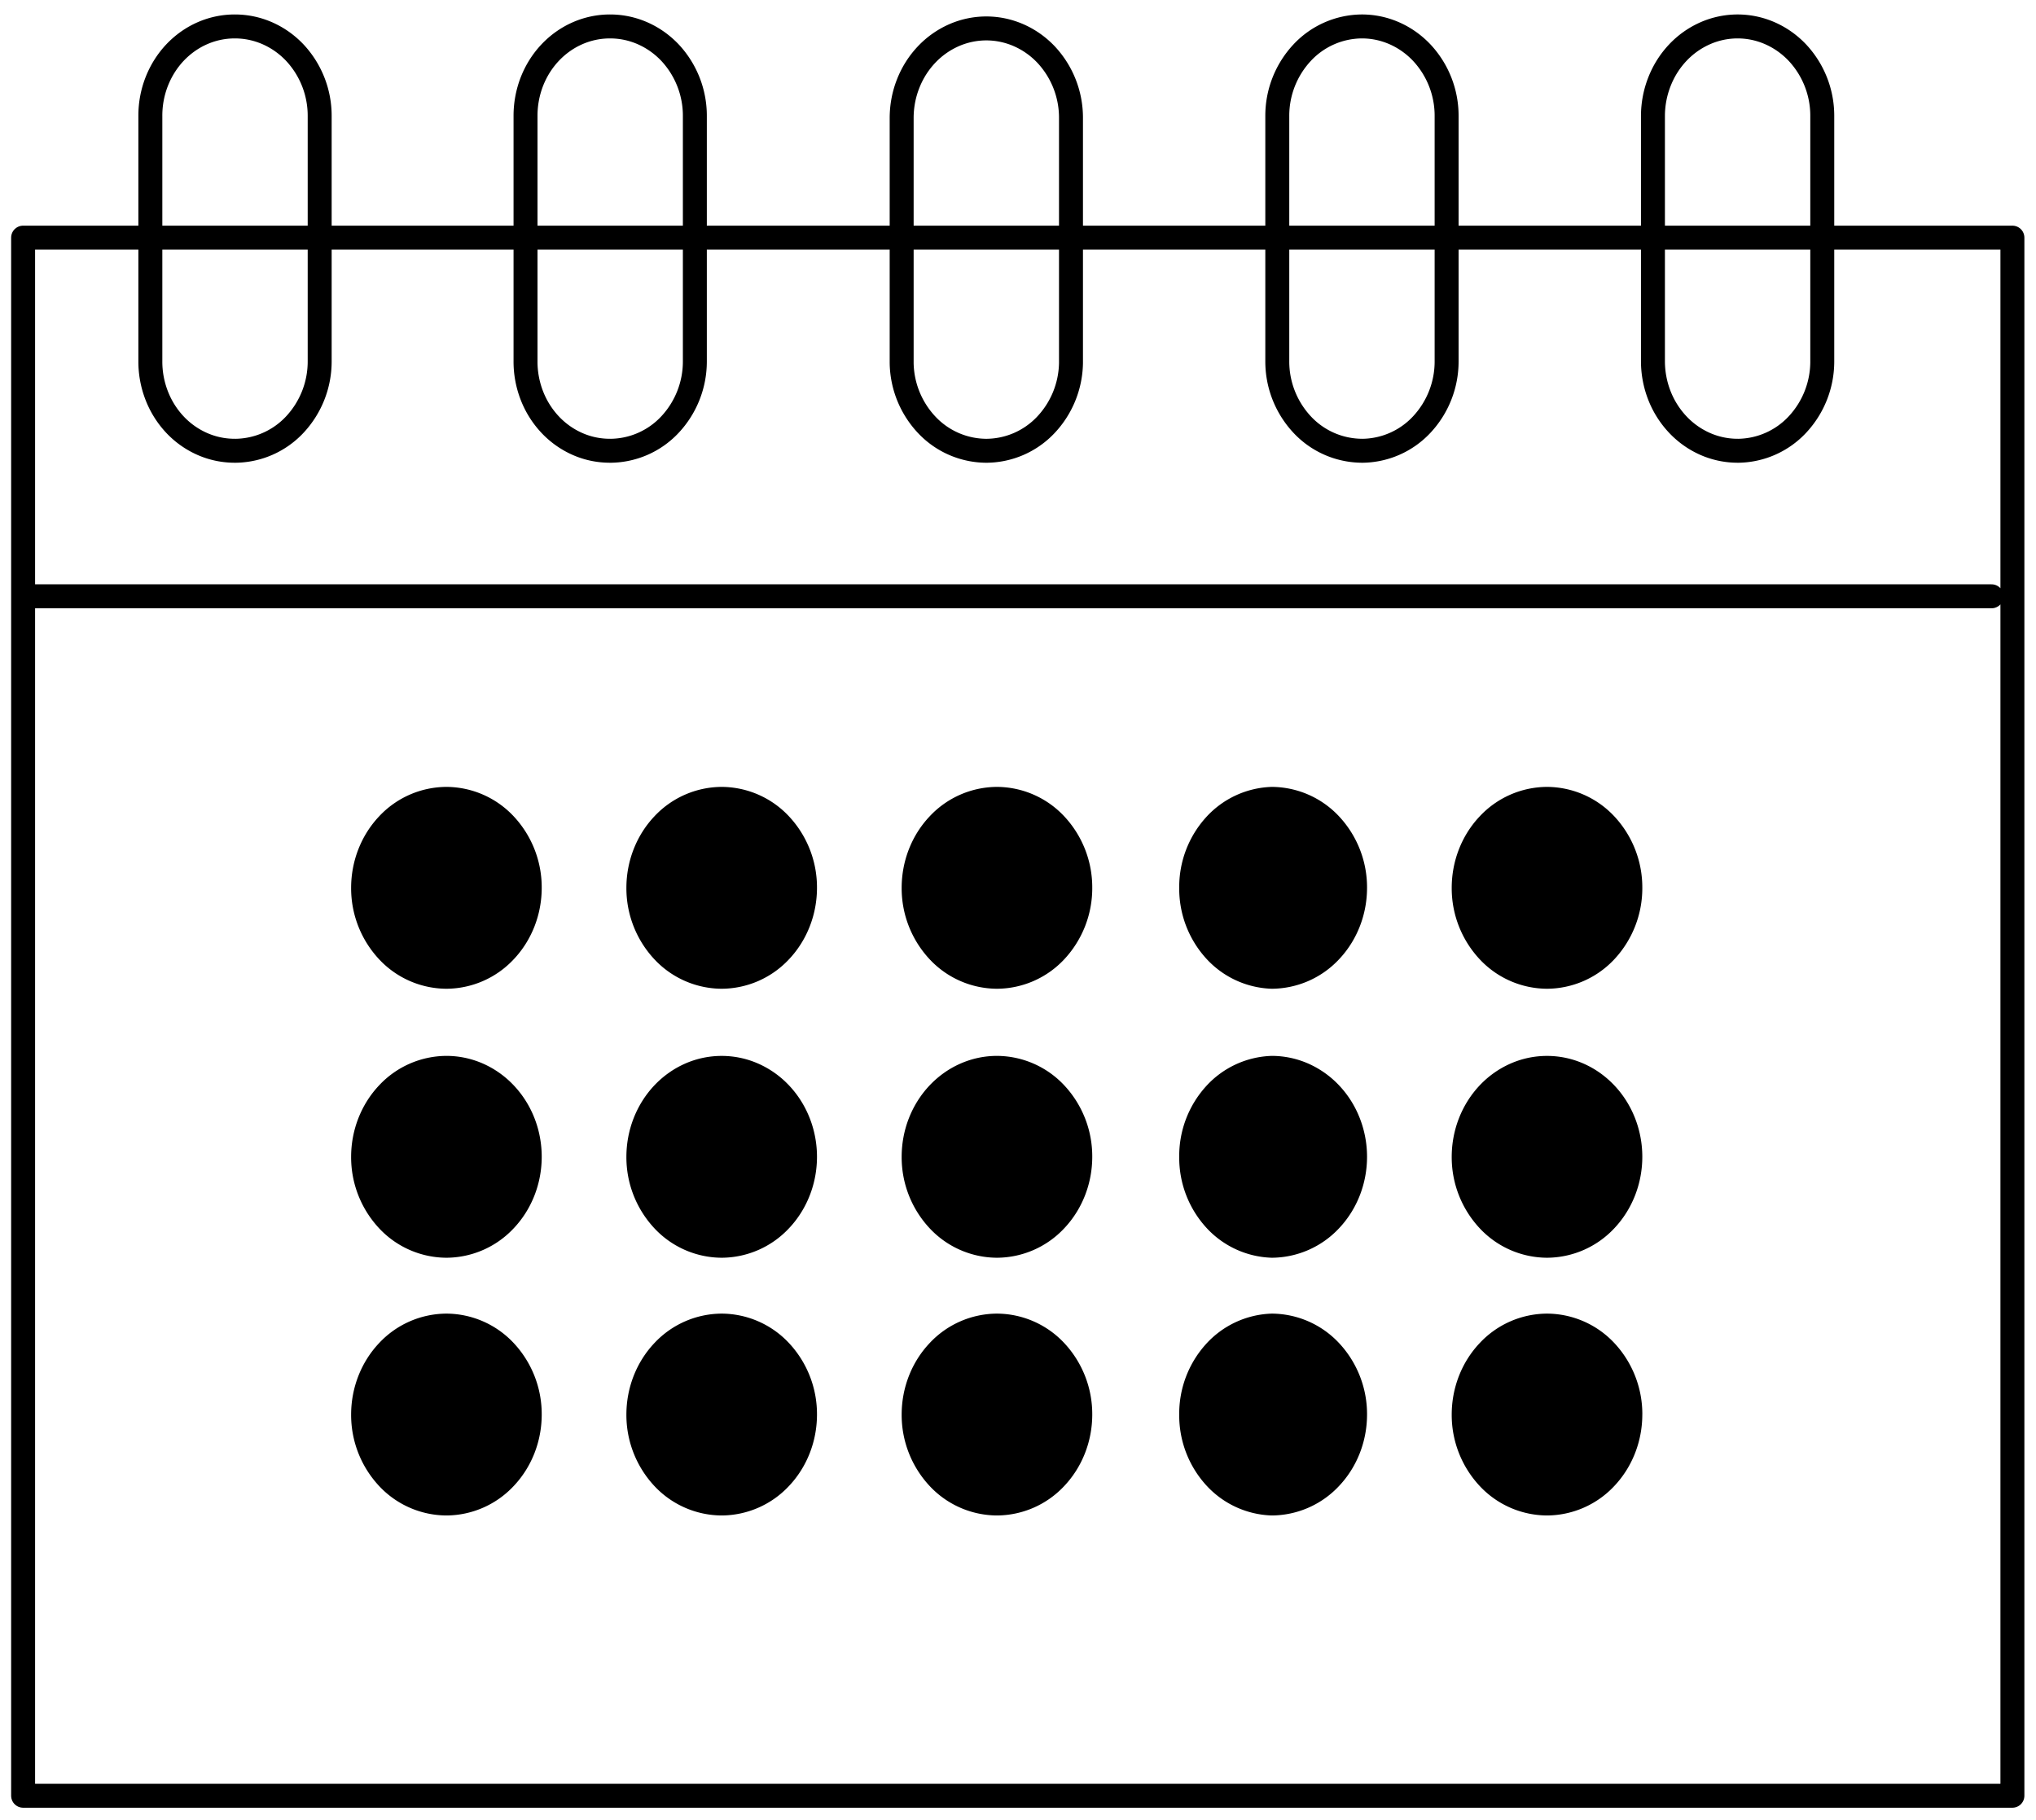 <svg width="85" height="76" fill="none" xmlns="http://www.w3.org/2000/svg"><g clip-path="url(#a)"><path d="M83.146 24.897H.966m83.049 50.08H.965V9.922h83.05v65.055Z" stroke="#000" stroke-linecap="round" stroke-linejoin="round"/><path d="M9.811 18.82a3.343 3.343 0 0 1-1.355-.279 3.508 3.508 0 0 1-1.15-.81 3.747 3.747 0 0 1-.765-1.218 3.917 3.917 0 0 1-.264-1.436V4.848c-.003-.492.087-.98.264-1.436.177-.455.437-.869.765-1.217.33-.348.72-.624 1.15-.811.43-.187.89-.282 1.355-.28.938 0 1.837.395 2.5 1.097a3.86 3.86 0 0 1 1.035 2.647v10.23a3.86 3.86 0 0 1-1.035 2.646 3.437 3.437 0 0 1-2.5 1.097Zm15.664 0a3.343 3.343 0 0 1-1.356-.279 3.507 3.507 0 0 1-1.149-.81 3.747 3.747 0 0 1-.766-1.218 3.916 3.916 0 0 1-.264-1.436V4.848c-.002-.492.088-.98.264-1.436.177-.455.437-.869.766-1.217.329-.348.72-.624 1.15-.811.43-.187.89-.282 1.355-.28.937 0 1.836.395 2.5 1.097a3.86 3.86 0 0 1 1.034 2.647v10.23a3.86 3.86 0 0 1-1.035 2.646 3.437 3.437 0 0 1-2.5 1.097Zm15.702.001a3.435 3.435 0 0 1-2.472-1.067 3.852 3.852 0 0 1-1.062-2.595V4.93c0-.491.09-.978.269-1.432.177-.455.438-.867.766-1.215a3.528 3.528 0 0 1 1.146-.811 3.364 3.364 0 0 1 1.353-.285c.937 0 1.836.394 2.5 1.096a3.859 3.859 0 0 1 1.035 2.647v10.23a3.853 3.853 0 0 1-1.063 2.594 3.435 3.435 0 0 1-2.472 1.067Zm15.683-.001a3.437 3.437 0 0 1-2.5-1.096 3.86 3.86 0 0 1-1.035-2.647V4.848a3.86 3.86 0 0 1 1.036-2.647 3.437 3.437 0 0 1 2.499-1.097c.937 0 1.836.395 2.499 1.097a3.859 3.859 0 0 1 1.035 2.647v10.229a3.86 3.86 0 0 1-1.035 2.647 3.437 3.437 0 0 1-2.5 1.097Zm15.683 0c-.465 0-.924-.096-1.353-.284a3.528 3.528 0 0 1-1.147-.812 3.766 3.766 0 0 1-.766-1.214 3.935 3.935 0 0 1-.269-1.433V4.848c0-.491.092-.978.27-1.432.177-.455.437-.867.765-1.215a3.528 3.528 0 0 1 1.147-.812 3.364 3.364 0 0 1 1.353-.285c.937 0 1.836.395 2.499 1.097a3.86 3.86 0 0 1 1.035 2.647v10.229a3.86 3.86 0 0 1-1.035 2.647 3.437 3.437 0 0 1-2.5 1.097Z" stroke="#000" stroke-linecap="round" stroke-linejoin="round"/><path d="M22.616 37.069c0 1.117-.419 2.19-1.165 2.98a3.869 3.869 0 0 1-2.813 1.234 3.87 3.87 0 0 1-2.814-1.234 4.344 4.344 0 0 1-1.165-2.98c0-1.118.42-2.19 1.165-2.98a3.87 3.87 0 0 1 2.814-1.234 3.87 3.87 0 0 1 2.813 1.234 4.345 4.345 0 0 1 1.165 2.98Zm11.492 0c0 1.117-.419 2.19-1.165 2.98a3.87 3.87 0 0 1-2.813 1.234 3.87 3.87 0 0 1-2.814-1.234 4.345 4.345 0 0 1-1.165-2.98c0-1.118.42-2.19 1.165-2.98a3.87 3.87 0 0 1 2.814-1.234 3.87 3.87 0 0 1 2.813 1.234 4.344 4.344 0 0 1 1.165 2.98Zm11.492 0a4.35 4.35 0 0 1-1.165 2.98 3.87 3.87 0 0 1-2.814 1.234 3.87 3.87 0 0 1-2.813-1.234 4.344 4.344 0 0 1-1.165-2.98c0-1.118.419-2.19 1.165-2.98a3.87 3.87 0 0 1 2.813-1.234 3.87 3.87 0 0 1 2.814 1.234 4.344 4.344 0 0 1 1.165 2.98Zm11.472 0c0 1.117-.419 2.19-1.165 2.98a3.87 3.87 0 0 1-2.813 1.234 3.86 3.86 0 0 1-2.745-1.271 4.328 4.328 0 0 1-1.118-2.943 4.328 4.328 0 0 1 1.118-2.943 3.86 3.86 0 0 1 2.745-1.271 3.87 3.87 0 0 1 2.813 1.234 4.344 4.344 0 0 1 1.165 2.98Zm11.492 0a4.35 4.35 0 0 1-1.165 2.98 3.87 3.87 0 0 1-2.814 1.234 3.87 3.87 0 0 1-2.813-1.234 4.344 4.344 0 0 1-1.165-2.98c0-1.118.419-2.19 1.165-2.98a3.87 3.87 0 0 1 2.813-1.234 3.87 3.87 0 0 1 2.814 1.234 4.345 4.345 0 0 1 1.165 2.98ZM22.616 48.3c0 1.118-.419 2.19-1.165 2.98a3.869 3.869 0 0 1-2.813 1.234 3.87 3.87 0 0 1-2.814-1.234 4.344 4.344 0 0 1-1.165-2.98c0-1.117.42-2.19 1.165-2.98a3.87 3.87 0 0 1 2.814-1.234c.522 0 1.04.109 1.522.32a3.97 3.97 0 0 1 1.291.914c.37.392.663.856.863 1.367.2.512.302 1.06.302 1.613Zm11.492 0c0 1.118-.419 2.19-1.165 2.98a3.869 3.869 0 0 1-2.813 1.234 3.869 3.869 0 0 1-2.814-1.234 4.344 4.344 0 0 1-1.165-2.98c0-.553.103-1.101.303-1.612.2-.512.493-.976.862-1.368.37-.391.808-.702 1.29-.913a3.786 3.786 0 0 1 3.046 0 3.97 3.97 0 0 1 1.29.913c.37.392.663.856.863 1.367.2.512.303 1.06.303 1.613Zm11.492 0c0 1.118-.42 2.19-1.165 2.98a3.87 3.87 0 0 1-2.814 1.234 3.869 3.869 0 0 1-2.813-1.234 4.344 4.344 0 0 1-1.165-2.98c0-.553.102-1.101.302-1.612.2-.512.493-.976.863-1.368.37-.391.808-.702 1.29-.913.483-.212 1-.321 1.523-.321a3.87 3.87 0 0 1 2.814 1.234A4.344 4.344 0 0 1 45.6 48.3Zm11.472 0c0 1.118-.419 2.19-1.165 2.98a3.87 3.87 0 0 1-2.813 1.234 3.859 3.859 0 0 1-2.745-1.27 4.328 4.328 0 0 1-1.118-2.944 4.328 4.328 0 0 1 1.118-2.943 3.86 3.86 0 0 1 2.745-1.271c.522 0 1.04.109 1.522.32a3.97 3.97 0 0 1 1.291.914c.37.392.663.856.862 1.367.2.512.303 1.06.303 1.613Zm11.492 0c0 1.118-.42 2.19-1.165 2.98a3.87 3.87 0 0 1-2.814 1.234 3.869 3.869 0 0 1-2.813-1.234 4.344 4.344 0 0 1-1.165-2.98c0-.553.103-1.101.303-1.612.2-.512.493-.976.862-1.368a3.97 3.97 0 0 1 1.29-.913 3.786 3.786 0 0 1 3.046 0c.483.212.921.522 1.29.913.37.392.663.856.863 1.367.2.512.303 1.06.303 1.613ZM22.616 59.06c0 1.119-.419 2.19-1.165 2.98a3.869 3.869 0 0 1-2.813 1.235 3.87 3.87 0 0 1-2.814-1.234 4.344 4.344 0 0 1-1.165-2.98c0-1.118.42-2.19 1.165-2.98a3.87 3.87 0 0 1 2.814-1.234 3.87 3.87 0 0 1 2.813 1.234 4.344 4.344 0 0 1 1.165 2.98Zm11.492 0c0 1.119-.419 2.19-1.165 2.98a3.87 3.87 0 0 1-2.813 1.235 3.87 3.87 0 0 1-2.814-1.234 4.345 4.345 0 0 1-1.165-2.98c0-1.118.42-2.19 1.165-2.98a3.87 3.87 0 0 1 2.814-1.234 3.87 3.87 0 0 1 2.813 1.234 4.344 4.344 0 0 1 1.165 2.98Zm11.492 0c0 1.119-.42 2.19-1.165 2.98a3.87 3.87 0 0 1-2.814 1.235 3.87 3.87 0 0 1-2.813-1.234 4.345 4.345 0 0 1-1.165-2.98c0-1.118.419-2.19 1.165-2.98a3.87 3.87 0 0 1 2.813-1.234 3.87 3.87 0 0 1 2.814 1.234 4.344 4.344 0 0 1 1.165 2.98Zm11.472 0c0 1.119-.419 2.19-1.165 2.98a3.87 3.87 0 0 1-2.813 1.235 3.86 3.86 0 0 1-2.745-1.271 4.328 4.328 0 0 1-1.118-2.943 4.328 4.328 0 0 1 1.118-2.943 3.86 3.86 0 0 1 2.745-1.271 3.87 3.87 0 0 1 2.813 1.234 4.344 4.344 0 0 1 1.165 2.98Zm11.492 0c0 1.119-.42 2.19-1.165 2.98a3.87 3.87 0 0 1-2.814 1.235 3.87 3.87 0 0 1-2.813-1.234 4.344 4.344 0 0 1-1.165-2.98c0-1.118.419-2.19 1.165-2.98a3.87 3.87 0 0 1 2.813-1.234A3.87 3.87 0 0 1 67.4 56.08a4.344 4.344 0 0 1 1.165 2.98Z" fill="#000"/></g><defs><clipPath id="a"><path fill="#fff" d="M0 0h85v76H0z"/></clipPath></defs></svg>